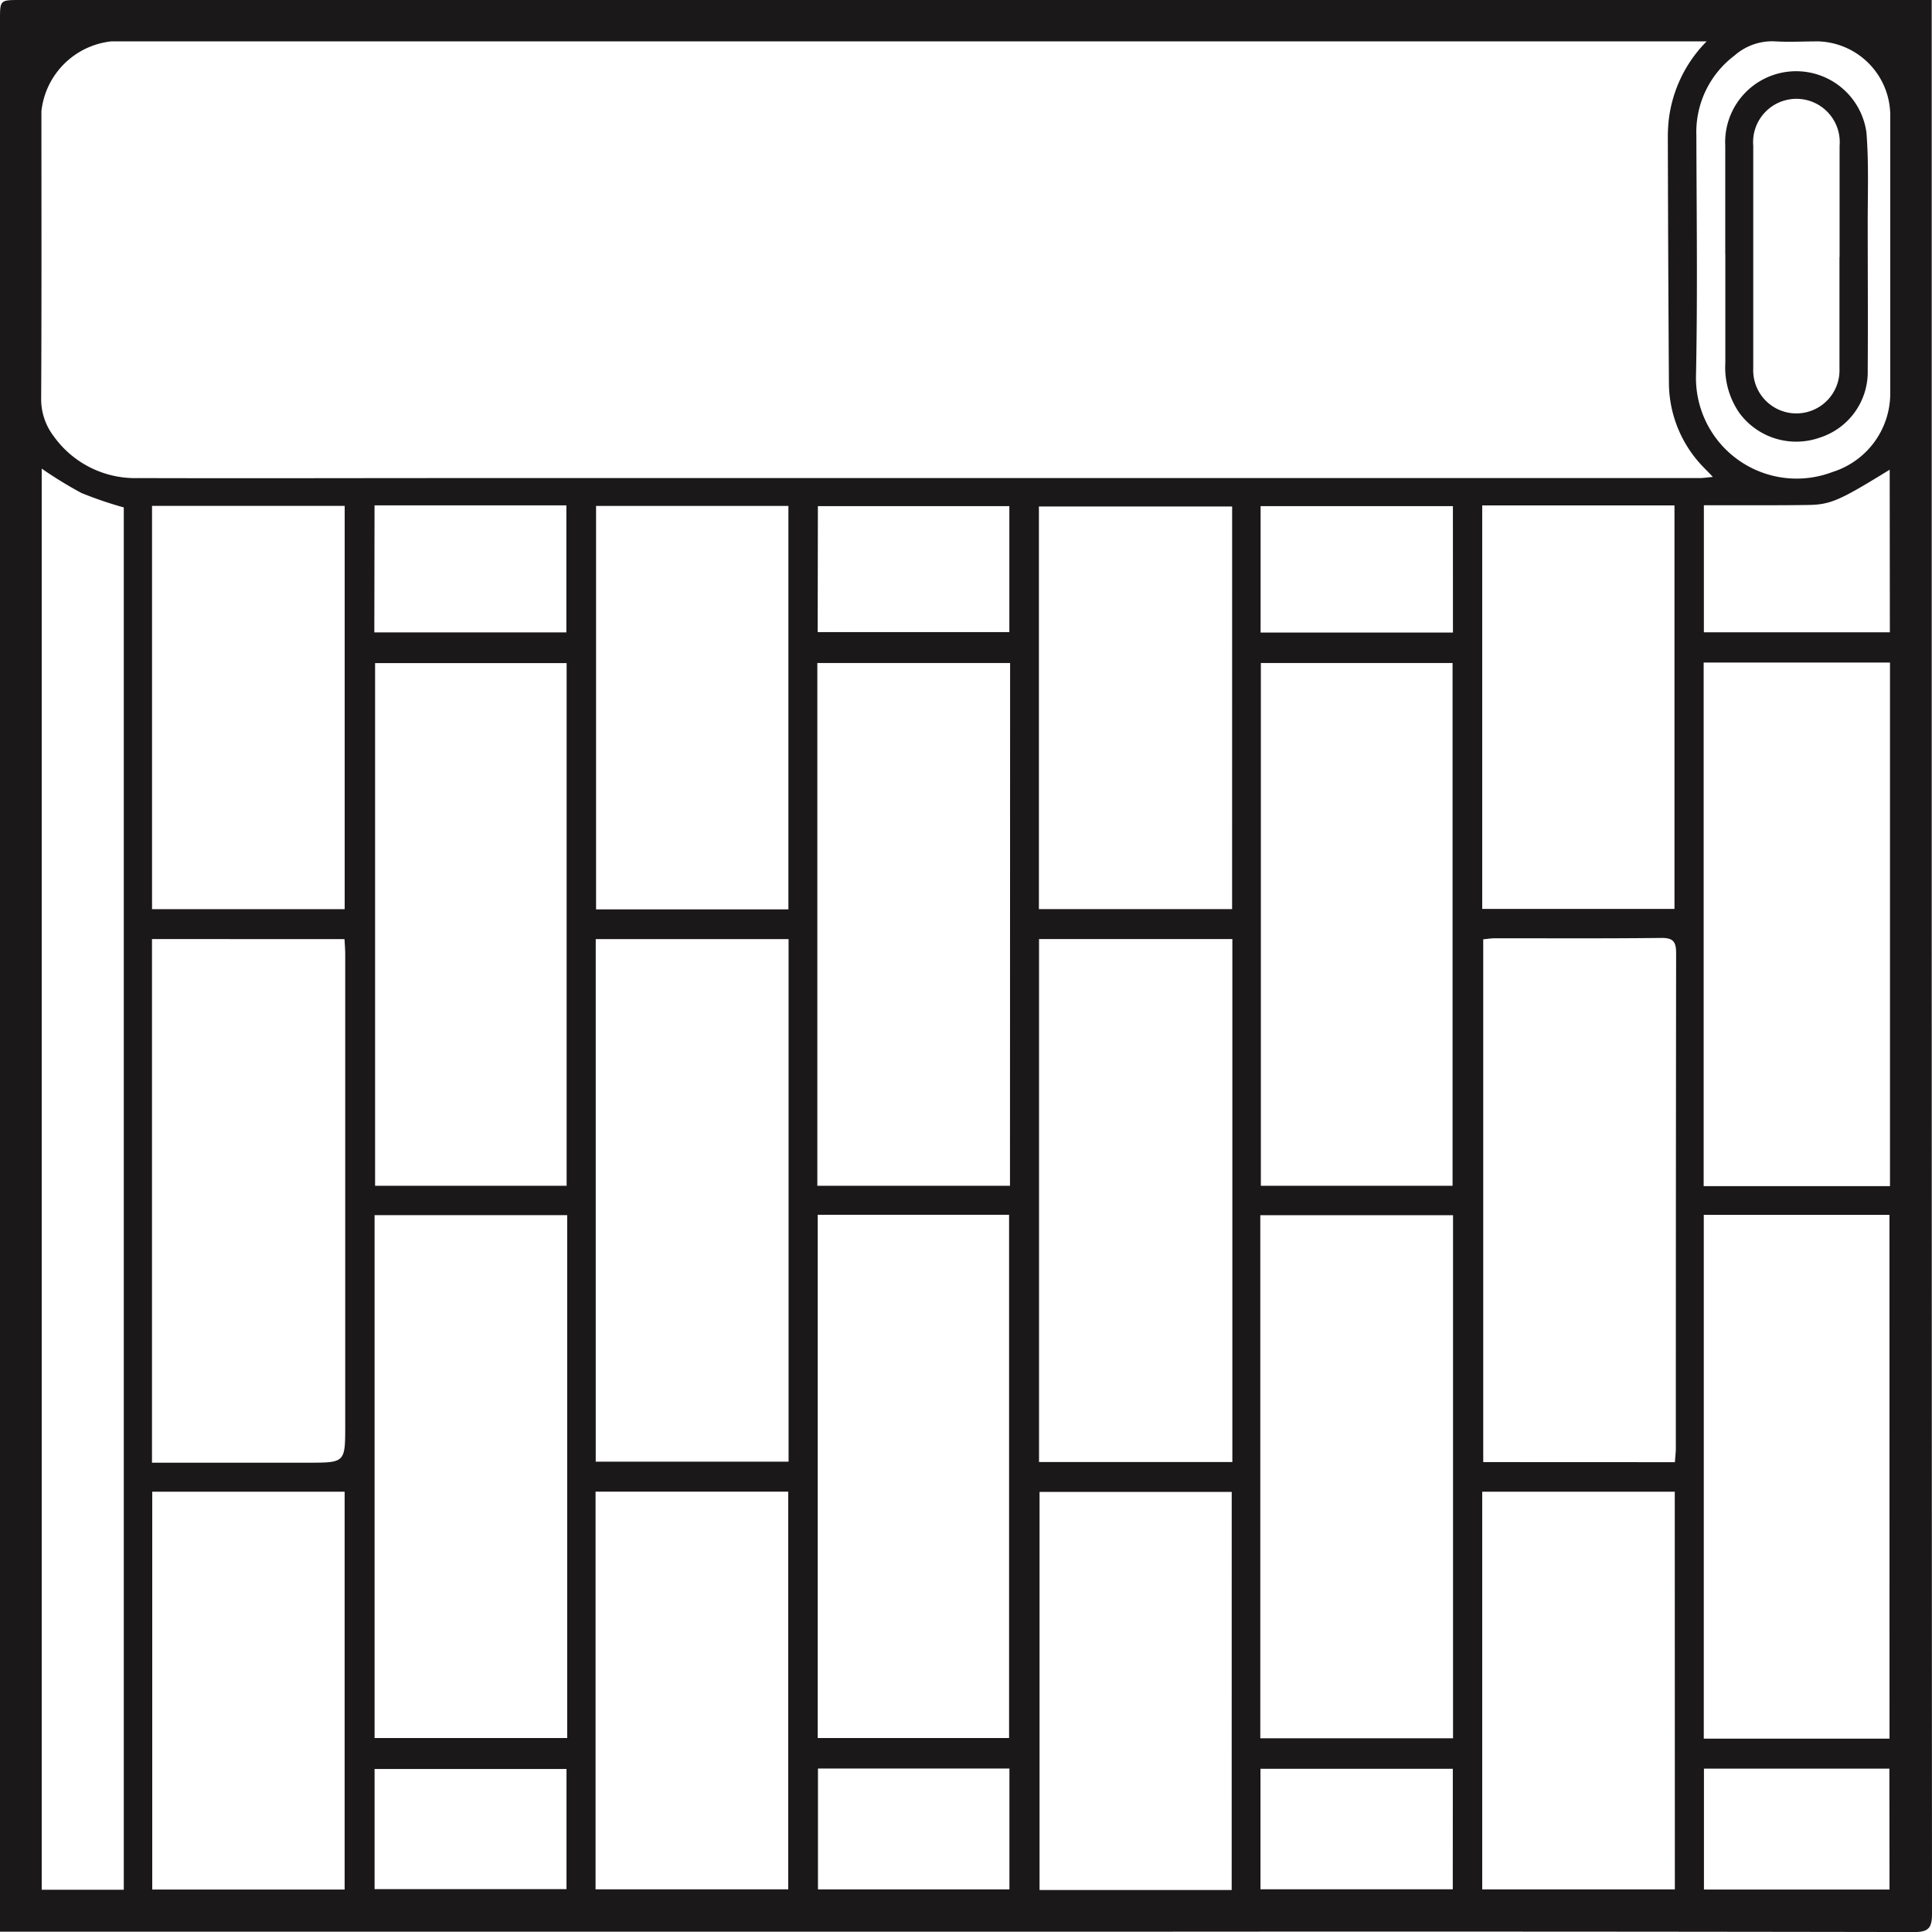 <?xml version="1.0" encoding="UTF-8"?>
<svg xmlns="http://www.w3.org/2000/svg" xmlns:xlink="http://www.w3.org/1999/xlink" id="Groupe_39485" data-name="Groupe 39485" width="45.621" height="45.622" viewBox="0 0 45.621 45.622">
  <defs>
    <clipPath id="clip-path">
      <rect id="Rectangle_8370" data-name="Rectangle 8370" width="45.621" height="45.622" fill="none"></rect>
    </clipPath>
  </defs>
  <g id="Groupe_39484" data-name="Groupe 39484" clip-path="url(#clip-path)">
    <path id="Tracé_37236" data-name="Tracé 37236" d="M45.614,0V.843q0,9.527,0,19.053,0,12.647.007,25.294c0,.332-.08.433-.422.432q-9.246-.016-18.492-.008H0v-.384Q0,35.9,0,26.562,0,13.515,0,.467C0,0,0,0,.481,0H45.614M40.3.977H2.628A1.861,1.861,0,0,0,.978,2.625C.978,4.882.984,7.14.972,9.4a1.443,1.443,0,0,0,.3.906,2.363,2.363,0,0,0,1.994.983c2.466.008,4.933,0,7.4,0l22.772,0q3.35,0,6.7,0c.086,0,.173-.015.308-.027-.091-.1-.145-.151-.2-.208a2.87,2.87,0,0,1-.837-1.981q-.019-2.929-.026-5.858a3.719,3.719,0,0,1,.022-.385A3.15,3.15,0,0,1,40.3.977M.985,11.069V44.624H2.923V11.982a9.1,9.1,0,0,1-1-.341,9.645,9.645,0,0,1-.934-.573M29.1,22.174H24.535V34.524H29.1ZM14.067,34.515h4.554V22.175H14.067ZM3.589,22.174V34.539H7.267c.886,0,.884,0,.885-.88q0-5.56,0-11.119c0-.123-.011-.246-.017-.364Zm30.722,6.521H29.76V41.047h4.551ZM23.852,15.656H19.3V28h4.549Zm10.448,0H29.773V28H34.3Zm5.25,18.871c.009-.13.022-.232.022-.335q0-5.84.007-11.681c0-.267-.062-.366-.35-.363-1.309.015-2.619.007-3.929.008-.09,0-.179.015-.276.024V34.525ZM19.309,41.041h4.519V28.685H19.309Zm-10.464,0h4.549V28.694H8.845ZM13.38,15.658H8.857V28H13.38Zm31.249-.013h-4.4V28.009h4.4Zm-.012,13.042H40.232V41.055h4.386ZM29.095,11.96H24.532v9.507h4.562Zm-15.02,9.514h4.542V11.947H14.075ZM35,21.463H39.54V11.935H35ZM29.085,35.229H24.547v9.4h4.537ZM14.063,44.614h4.55V35.223h-4.55ZM3.59,21.469H8.139V11.946H3.59ZM39.547,35.224H35v9.391h4.549Zm-31.409,0H3.595v9.394H8.138ZM44.635,6.06q0-1.683,0-3.365a1.755,1.755,0,0,0-1.7-1.718c-.339,0-.679.02-1.016,0a1.344,1.344,0,0,0-.962.335,2.263,2.263,0,0,0-.9,1.886c.005,1.893.03,3.787-.009,5.679a2.377,2.377,0,0,0,3.222,2.269A1.946,1.946,0,0,0,44.635,9.25V6.06m-.013,5.031c-1.167.719-1.39.825-1.919.833-.7.011-1.4.005-2.1.007h-.369v3h4.392Zm-10.314.86H29.767v2.986h4.542Zm-15,2.975h4.526V11.951H19.313Zm-10.469.007h4.535v-3H8.844ZM34.306,41.767H29.764v2.846h4.541ZM8.845,44.609h4.532V41.772H8.845Zm10.47.006h4.521V41.761H19.315Zm25.3-2.852H40.236v2.855h4.382Z" transform="translate(0 0)" fill="#1a1818"></path>
    <path id="Tracé_37237" data-name="Tracé 37237" d="M128.649,9.606c0-.853,0-1.706,0-2.558a1.676,1.676,0,0,1,3.334-.315c.058.731.028,1.47.03,2.205,0,1.134.008,2.267,0,3.4a1.628,1.628,0,0,1-1.13,1.6,1.668,1.668,0,0,1-1.9-.581,1.889,1.889,0,0,1-.332-1.189c0-.853,0-1.705,0-2.558Zm2.7.068h0c0-.876,0-1.752,0-2.628a1.023,1.023,0,1,0-2.039,0q0,2.628,0,5.257a1.019,1.019,0,1,0,2.036,0c0-.876,0-1.752,0-2.629" transform="translate(-87.91 -3.605)" fill="#1a1818"></path>
  </g>
</svg>
